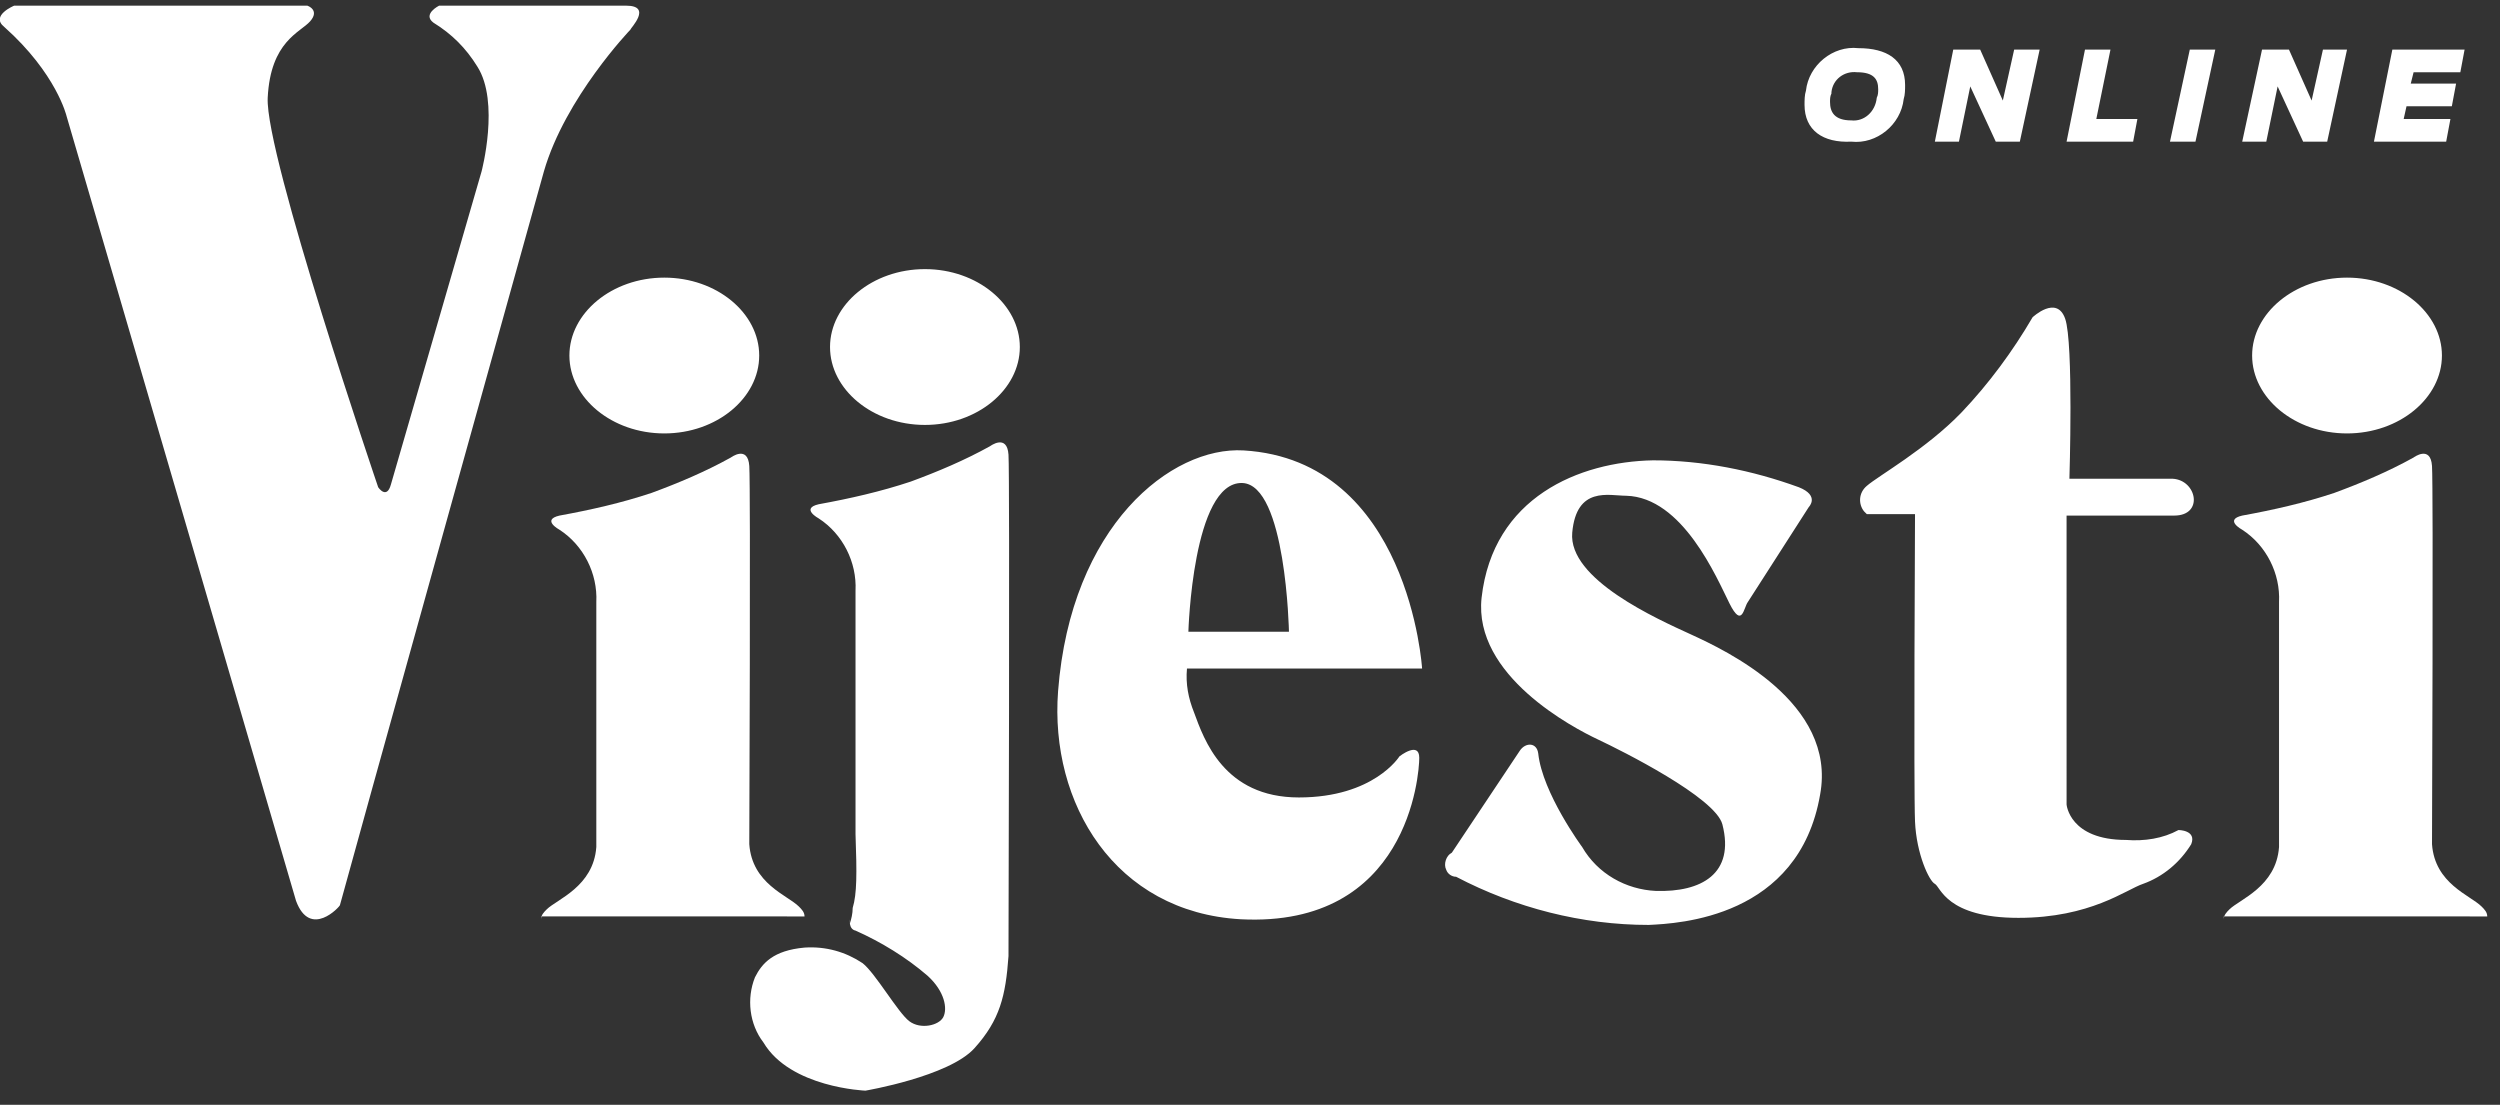 <?xml version="1.0" encoding="utf-8"?>
<!-- Generator: Adobe Illustrator 21.1.0, SVG Export Plug-In . SVG Version: 6.00 Build 0)  -->
<svg version="1.1" id="Layer_1" xmlns="http://www.w3.org/2000/svg" xmlns:xlink="http://www.w3.org/1999/xlink" x="0px" y="0px"
	 viewBox="0 0 176.5 78" style="enable-background:new 0 0 176.5 78;" xml:space="preserve">
<rect x="0" y="0" width="176.5" height="78" fill="#333333" stroke="none"/>
<style type="text/css">
	.st0{fill:#FFFFFF;}
</style>
<title>logo_novi</title>
<path class="st0" d="M165.7,30.6c3.7,0,6.7-2.5,6.7-5.5s-3-5.5-6.7-5.5s-6.7,2.5-6.7,5.5S162,30.6,165.7,30.6 M46.9,30.6
	c3.7,0,6.7-2.5,6.7-5.5s-3-5.5-6.7-5.5s-6.7,2.5-6.7,5.5S43.2,30.6,46.9,30.6 M38.2,64.9c0-0.3,0.2-0.5,0.4-0.7
	c0.7-0.7,3.3-1.6,3.5-4.4V42.5c0.1-2-0.9-4-2.6-5.1c0,0-1.3-0.7,0-1c2.2-0.4,4.4-0.9,6.5-1.6c1.9-0.7,3.8-1.5,5.6-2.5
	c0,0,1.2-0.9,1.3,0.6c0.1,1.5,0,26.7,0,26.7c0.2,2.8,2.7,3.6,3.5,4.4c0.2,0.2,0.4,0.4,0.4,0.7H38.2 M157,64.9c0-0.3,0.2-0.5,0.4-0.7
	c0.7-0.7,3.3-1.6,3.5-4.4V42.5c0.1-2-0.9-4-2.6-5.1c0,0-1.3-0.7,0-1c2.2-0.4,4.4-0.9,6.5-1.6c1.9-0.7,3.8-1.5,5.6-2.5
	c0,0,1.2-0.9,1.3,0.6c0.1,1.5,0,26.7,0,26.7c0.2,2.8,2.7,3.6,3.5,4.4c0.2,0.2,0.4,0.4,0.4,0.7H157 M65.3,30c3.7,0,6.7-2.5,6.7-5.5
	S69,19,65.3,19s-6.7,2.5-6.7,5.5S61.6,30,65.3,30"/>
<path class="st0" d="M60,65.2c0.1-0.3,0.2-0.7,0.2-1.1c0.3-1,0.3-2.4,0.2-5.2V41.7c0.1-2-0.9-4-2.6-5.1c0,0-1.3-0.7,0-1
	c2.2-0.4,4.4-0.9,6.5-1.6c1.9-0.7,3.8-1.5,5.6-2.5c0,0,1.2-0.9,1.3,0.6c0.1,1.5,0,35.4,0,35.4C71,70.3,70.6,72,68.8,74s-7.7,3-7.7,3
	s-5.3-0.2-7.2-3.4c-1-1.3-1.2-3.1-0.6-4.6c0.5-1,1.3-1.9,3.5-2.1c1.5-0.1,2.9,0.3,4.1,1.1c0.9,0.7,2.5,3.5,3.3,4.1s2.1,0.3,2.4-0.3
	s0.1-1.8-1.1-2.9c-1.5-1.3-3.3-2.4-5.1-3.2c-0.5-0.1-0.4-0.8-0.4-0.8 M87.8,31.8c-5.1-0.3-12.2,5.3-13.1,17
	c-0.6,7.9,4,15.6,12.9,16.1c11.8,0.6,12.6-10.2,12.6-11.4s-1.4-0.1-1.4-0.1s-1.8,2.9-7.1,2.9s-6.7-4.1-7.4-6c-0.4-1-0.6-2-0.5-3.1
	h16.6C100.4,47.2,99.5,32.5,87.8,31.8 M87.7,34.1c3.1,0.1,3.3,10.5,3.3,10.5h-7.1C83.9,44.6,84.2,34,87.7,34.1z M116.4,65.3
	c2.1-0.1,10.6-0.5,12.1-9.2c1.2-6.5-6.7-10.2-9.1-11.3s-8.7-3.9-8.4-7.2s2.6-2.6,3.8-2.6c4,0.1,6.4,5.8,7.3,7.6s1,0.3,1.3-0.1
	l4.3-6.7c0,0,0.8-0.8-0.7-1.4c-3.3-1.2-6.8-1.9-10.3-1.9c-5.2,0.1-11.3,2.6-12.1,9.7c-0.6,5.5,6.5,9.2,8.2,10s8.3,4.1,8.8,6
	c0.9,3.5-1.5,4.8-4.7,4.7c-2.1-0.1-4.1-1.2-5.2-3.1c0,0-2.8-3.8-3.1-6.6c-0.1-0.8-0.9-0.8-1.3-0.2l-4.8,7.2
	c-0.4,0.2-0.6,0.8-0.4,1.2c0.1,0.3,0.4,0.5,0.7,0.5C107,64.1,111.7,65.3,116.4,65.3 M153.5,36.4c2.1,0,1.6-2.5-0.1-2.6h-7.3
	c0,0,0.3-9.6-0.3-11.3s-2.3-0.1-2.3-0.1c-1.4,2.4-3.1,4.7-5,6.7c-2.5,2.6-5.9,4.5-6.7,5.2c-0.6,0.5-0.6,1.3-0.2,1.8
	c0.1,0.1,0.1,0.1,0.2,0.2h3.4c0,0-0.1,19.4,0,21.7s1,4.2,1.4,4.4s0.8,2.4,5.9,2.4s7.6-2,8.8-2.4c1.4-0.5,2.6-1.5,3.4-2.8
	c0.4-1-0.9-1-0.9-1c-1.1,0.6-2.4,0.8-3.7,0.7c-4,0-4.2-2.5-4.2-2.5V36.4h7.4 M44.5,2.1c0,0-4.6,4.8-6.1,10c0,0-14.4,51.7-14.4,51.8
	s-2.1,2.4-3.1-0.3L4.7,8.2c0,0-0.7-3-4.4-6.3C-0.7,1.1,1,0.4,1,0.4h20.7c0,0,0.9,0.3,0.2,1.1s-2.8,1.4-3,5.4s7.8,27.5,7.8,27.5
	s0.6,0.9,0.9-0.2L34,12.1c0,0,1.3-4.9-0.3-7.4c-0.8-1.3-1.8-2.3-3.1-3.1C29.8,1,31,0.4,31,0.4h13.2C46.1,0.4,44.5,2,44.5,2.1
	 M127.4,7.4c0-0.3,0-0.7,0.1-1c0.2-1.8,1.9-3.2,3.7-3c2,0,3.3,0.8,3.3,2.6c0,0.3,0,0.7-0.1,1c-0.2,1.8-1.9,3.2-3.7,3
	C128.7,10.1,127.4,9.2,127.4,7.4z M132.5,6.9c0.1-0.2,0.1-0.4,0.1-0.6c0-0.7-0.3-1.2-1.5-1.2c-0.9-0.1-1.7,0.5-1.8,1.4
	c0,0,0,0.1,0,0.1c-0.1,0.2-0.1,0.4-0.1,0.6c0,0.7,0.3,1.3,1.5,1.3C131.6,8.6,132.4,7.9,132.5,6.9L132.5,6.9z M137.9,3.5h1.9l1.6,3.6
	l0.8-3.6h1.8l-1.4,6.5h-1.7l-1.8-3.9l-0.8,3.9h-1.7L137.9,3.5z M147.2,3.5h1.8l-1,4.9h2.9l-0.3,1.6h-4.7L147.2,3.5z M154.6,3.5h1.8
	L155,10h-1.8L154.6,3.5z M159.7,3.5h1.9l1.6,3.6l0.8-3.6h1.7l-1.4,6.5h-1.7l-1.8-3.9L160,10h-1.7L159.7,3.5z M168.9,3.5h5.1
	l-0.3,1.6h-3.3l-0.2,0.8h3.2l-0.3,1.6h-3.2l-0.2,0.9h3.3l-0.3,1.6h-5.1L168.9,3.5z"/>
</svg>
